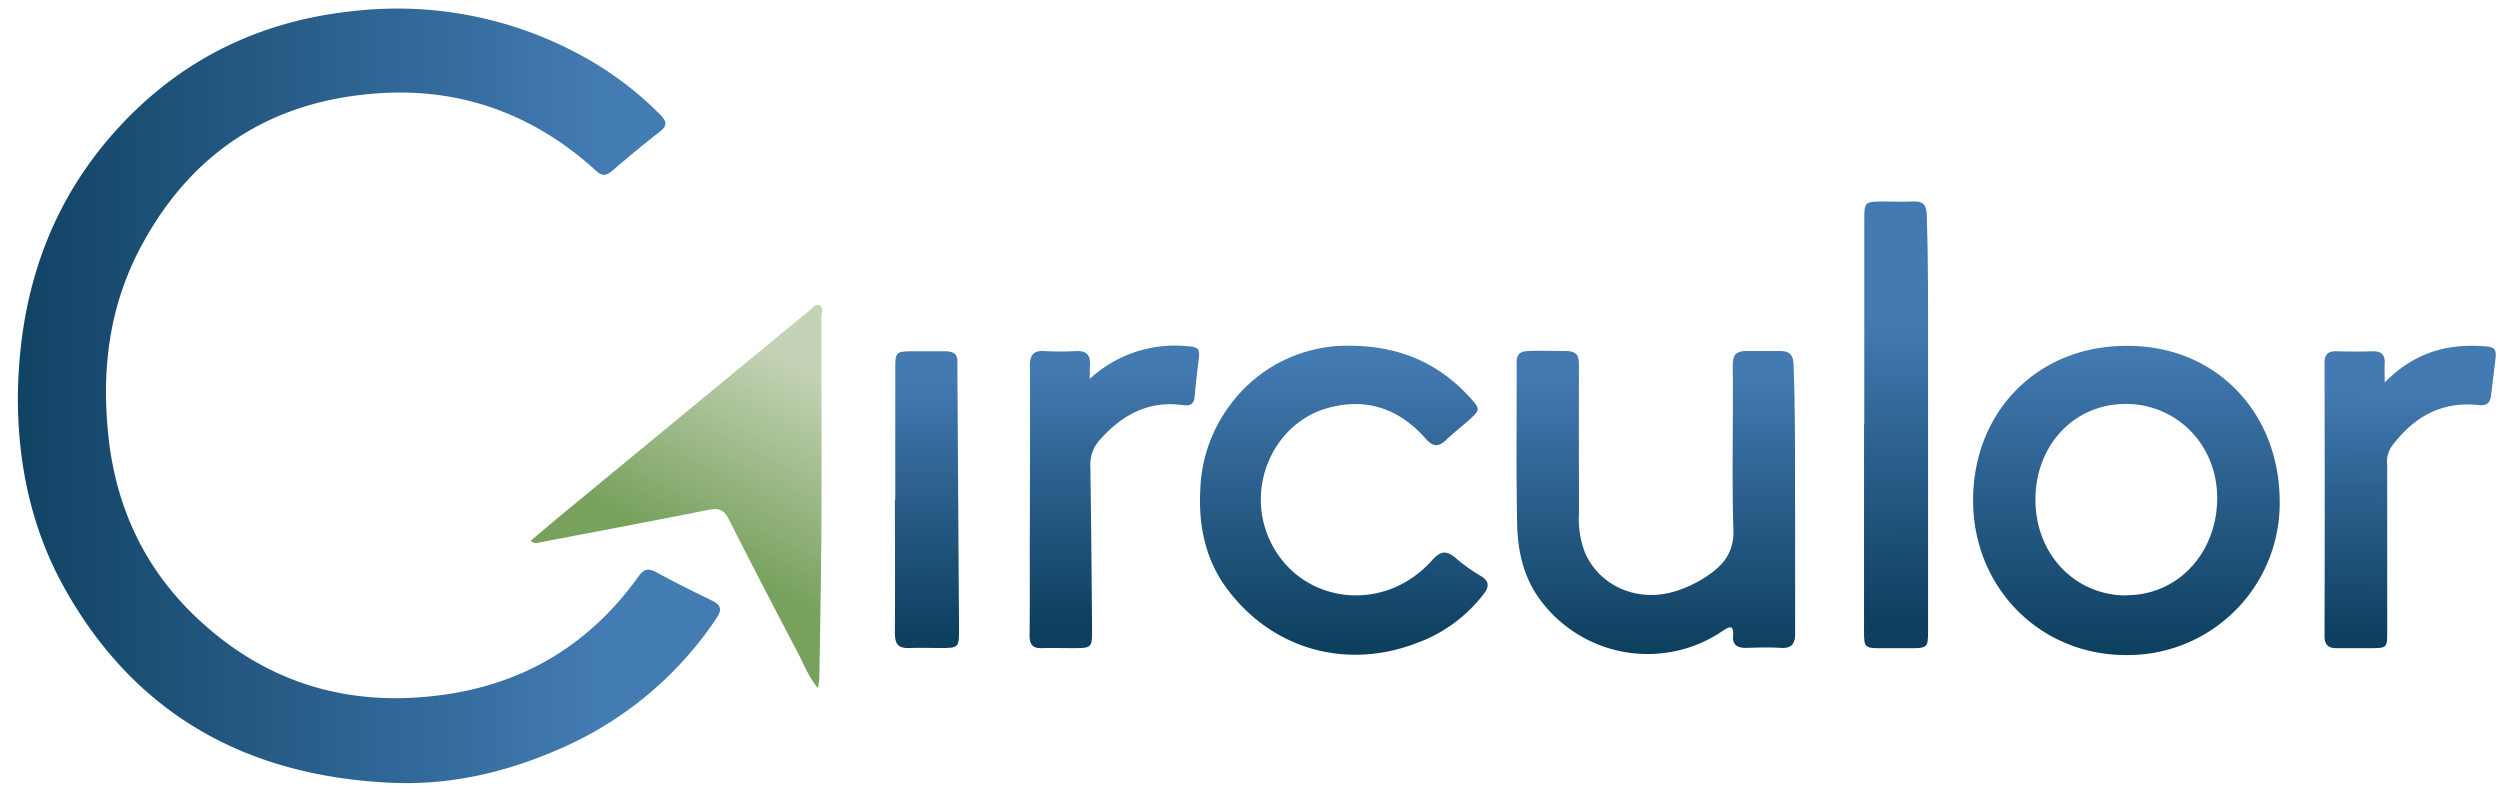 <svg id="Capa_1" data-name="Capa 1" xmlns="http://www.w3.org/2000/svg" xmlns:xlink="http://www.w3.org/1999/xlink" viewBox="0 0 516.41 163.62"><defs><style>.cls-1{fill:url(#Degradado_sin_nombre_10);}.cls-2{fill:url(#Degradado_sin_nombre_3);}.cls-3{fill:url(#Degradado_sin_nombre_5);}.cls-4{fill:url(#Degradado_sin_nombre_6);}.cls-5{fill:url(#Degradado_sin_nombre_14);}.cls-6{fill:url(#Degradado_sin_nombre_11);}.cls-7{fill:url(#Degradado_sin_nombre_3-2);}.cls-8{fill:url(#Degradado_sin_nombre_7);}.cls-9{fill:url(#Degradado_sin_nombre_3-3);}</style><linearGradient id="Degradado_sin_nombre_10" x1="140.54" y1="81.81" x2="-4.53" y2="81.81" gradientUnits="userSpaceOnUse"><stop offset="0.11" stop-color="#437bb3"/><stop offset="1" stop-color="#0d3f5e"/></linearGradient><linearGradient id="Degradado_sin_nombre_3" x1="439.23" y1="71.59" x2="439.23" y2="134.92" gradientUnits="userSpaceOnUse"><stop offset="0" stop-color="#437ab2"/><stop offset="1" stop-color="#0d3f5e"/></linearGradient><linearGradient id="Degradado_sin_nombre_5" x1="342.09" y1="77" x2="342.09" y2="134.52" xlink:href="#Degradado_sin_nombre_3"/><linearGradient id="Degradado_sin_nombre_6" x1="277.51" y1="74.22" x2="277.51" y2="133.63" xlink:href="#Degradado_sin_nombre_3"/><linearGradient id="Degradado_sin_nombre_14" x1="169.07" y1="66.36" x2="145.15" y2="114.98" gradientUnits="userSpaceOnUse"><stop offset="0.18" stop-color="#c4d3b5"/><stop offset="1" stop-color="#77a15d"/></linearGradient><linearGradient id="Degradado_sin_nombre_11" x1="391.57" y1="46.37" x2="391.72" y2="128.51" gradientUnits="userSpaceOnUse"><stop offset="0.24" stop-color="#437ab2"/><stop offset="1" stop-color="#0d3f5e"/></linearGradient><linearGradient id="Degradado_sin_nombre_3-2" x1="497.83" y1="80.26" x2="497.49" y2="131.33" xlink:href="#Degradado_sin_nombre_3"/><linearGradient id="Degradado_sin_nombre_7" x1="230.18" y1="75.85" x2="230.18" y2="128.87" xlink:href="#Degradado_sin_nombre_3"/><linearGradient id="Degradado_sin_nombre_3-3" x1="191.49" y1="77.95" x2="191.49" y2="131.3" xlink:href="#Degradado_sin_nombre_3"/></defs><path class="cls-1" d="M3.69,81.92c.24-22.72,7.45-42.68,23.89-58.75C40.13,10.91,55.39,4.16,72.8,2.31a79.42,79.42,0,0,1,46.52,8.74A69.55,69.55,0,0,1,136.39,23.7c1.32,1.34,1.52,2.25-.11,3.51-3.35,2.6-6.63,5.32-9.84,8.1-1.22,1-2,1.15-3.27,0C110.3,23.55,95,18,77.76,19.3,55.83,20.9,39.39,31.56,29,51.16c-6.6,12.45-8.1,25.76-6.54,39.52,1.65,14.5,7.61,27,18.25,37,14.67,13.83,32.27,18.72,52,15.67,16.38-2.53,29.46-10.71,39.13-24.21,1-1.43,1.91-1.91,3.62-1,3.79,2.09,7.67,4,11.57,5.9,2,1,2.14,1.94.91,3.75a74.46,74.46,0,0,1-32.36,26.92c-10.93,4.79-22.39,7.48-34.32,7C51.55,160.48,28.15,148,13.35,121.53,6.52,109.32,3.66,95.93,3.69,81.92Z"/><path class="cls-2" d="M439.15,71.45c18.09-.23,31.55,13.26,31.75,31.81a31.38,31.38,0,0,1-31.52,32.05c-17.88.13-31.8-13.85-31.81-31.94C407.56,85,420.92,71.46,439.15,71.45Zm.13,51.5c10.51,0,18.58-8.57,18.71-19.86.12-11-8.18-19.64-18.88-19.65S420.42,92,420.45,103.27,428.63,123,439.28,123Z"/><path class="cls-3" d="M370.81,106.83c0,8,0,16,0,24,0,2.19-.72,3.15-3,3s-4.75-.07-7.12,0c-1.78,0-2.84-.54-2.7-2.52s-.44-2.16-2.12-1a27.59,27.59,0,0,1-38.21-7.09c-3.06-4.5-4.16-9.64-4.27-14.88-.23-11.12-.06-22.24-.11-33.36,0-1.8.62-2.39,2.45-2.47,2.53-.12,5.23,0,7.61,0s2.82.91,2.82,2.95c-.05,10.22,0,20.44,0,30.66a19.44,19.44,0,0,0,1.29,8.17c3.15,7,11.14,10.27,18.8,7.78a25,25,0,0,0,7-3.52c3.13-2.25,4.94-4.83,4.81-9.14-.35-11.27,0-22.56-.14-33.85,0-2.39.74-3.08,3.13-3.06,2.22,0,4.24,0,6.38,0s3,.6,3.06,2.92C370.88,85.91,370.76,96.37,370.81,106.83Z"/><path class="cls-4" d="M278.46,71.41c10.88,0,18.87,3.73,25.3,10.83,2,2.26,2,2.43-.25,4.47-1.59,1.41-3.27,2.72-4.81,4.18s-2.67,1.48-4.28-.35c-5.36-6.08-12.11-8.46-20.08-6.28-10.73,2.93-16.66,15.23-12.63,25.92,5.38,14.25,23.57,17.31,34.06,5.6,1.84-2.06,3-2.13,5-.45a34.22,34.22,0,0,0,5,3.58c1.74,1,2,2.1.75,3.73a30.46,30.46,0,0,1-13.61,10.09c-14.55,5.71-29.85,1.54-39.25-10.84-4.64-6.1-6.13-13.21-5.72-20.81A30.83,30.83,0,0,1,254,83.78,30.08,30.08,0,0,1,278.46,71.41Z"/><path class="cls-5" d="M168.94,142.13c-2.06-2.54-2.93-5-4.14-7.31q-7.26-13.75-14.29-27.63c-1-1.9-2-2.29-4.08-1.89-11.69,2.34-23.41,4.53-35.11,6.77a1.66,1.66,0,0,1-1.71-.36c2.36-2,4.61-3.91,6.9-5.8l50.28-41.44.19-.16c.74-.46,1.4-1.58,2.22-1.27,1,.37.46,1.6.46,2.44,0,17.81.16,35.62-.08,53.43q-.15,10.65-.34,21.3A19,19,0,0,1,168.94,142.13Z"/><path class="cls-6" d="M385.09,87.63q0-21.21,0-42.42c0-3.42.17-3.57,3.61-3.59,2.13,0,4.26.09,6.38,0s2.85.6,2.93,2.79c.31,9.72.26,19.45.26,29.17q0,28.32,0,56.65c0,3.57-.1,3.66-3.75,3.67-2,0-4.08,0-6.13,0-3.14,0-3.35-.22-3.35-3.33q0-19.86,0-39.73V87.63Z"/><path class="cls-7" d="M492.6,79c6-6.11,12.72-8,20.25-7.5,2.6.16,2.91.52,2.57,3.16q-.43,3.41-.83,6.81c-.18,1.61-.7,2.41-2.65,2.2-7.75-.84-13.54,2.6-18,8.66a5.77,5.77,0,0,0-.83,3.75q0,17.27,0,34.54c0,3.18-.09,3.25-3.33,3.27-2.37,0-4.74,0-7.11,0-1.72,0-2.5-.68-2.5-2.48q.06-28.17,0-56.35c0-1.76.63-2.56,2.43-2.5,2.45.07,4.91.09,7.35,0,2.08-.09,2.8.83,2.63,2.79C492.53,76.27,492.6,77.24,492.6,79Z"/><path class="cls-8" d="M225.09,78.28a25.91,25.91,0,0,1,19.82-6.8c2.72.17,3,.46,2.67,3.07-.31,2.43-.6,4.86-.8,7.3-.14,1.6-.83,2.05-2.42,1.83-7.15-1-12.67,2.06-17.26,7.27a7.55,7.55,0,0,0-1.87,5.39q.24,16.92.35,33.83c0,3.59-.11,3.7-3.71,3.71-2.21,0-4.42-.06-6.62,0-1.88.07-2.59-.69-2.57-2.6.08-8.26,0-16.51.06-24.77,0-10.3.07-20.6,0-30.89,0-2.36.76-3.26,3.1-3.1a56.4,56.4,0,0,0,6.37,0c2.08-.1,3.07.68,2.94,2.83C225.08,76.15,225.15,76.92,225.09,78.28Z"/><path class="cls-9" d="M184.93,103.2q0-13.73,0-27.44c0-2.94.27-3.17,3.25-3.2,2.36,0,4.73,0,7.1,0,1.73,0,2.64.61,2.48,2.43,0,.41,0,.82,0,1.23q.18,26.82.34,53.64c0,4,0,4-4.12,4-2.05,0-4.09-.09-6.13,0-2.23.13-3-.8-3-3,.08-9.23,0-18.46,0-27.69Z"/></svg>